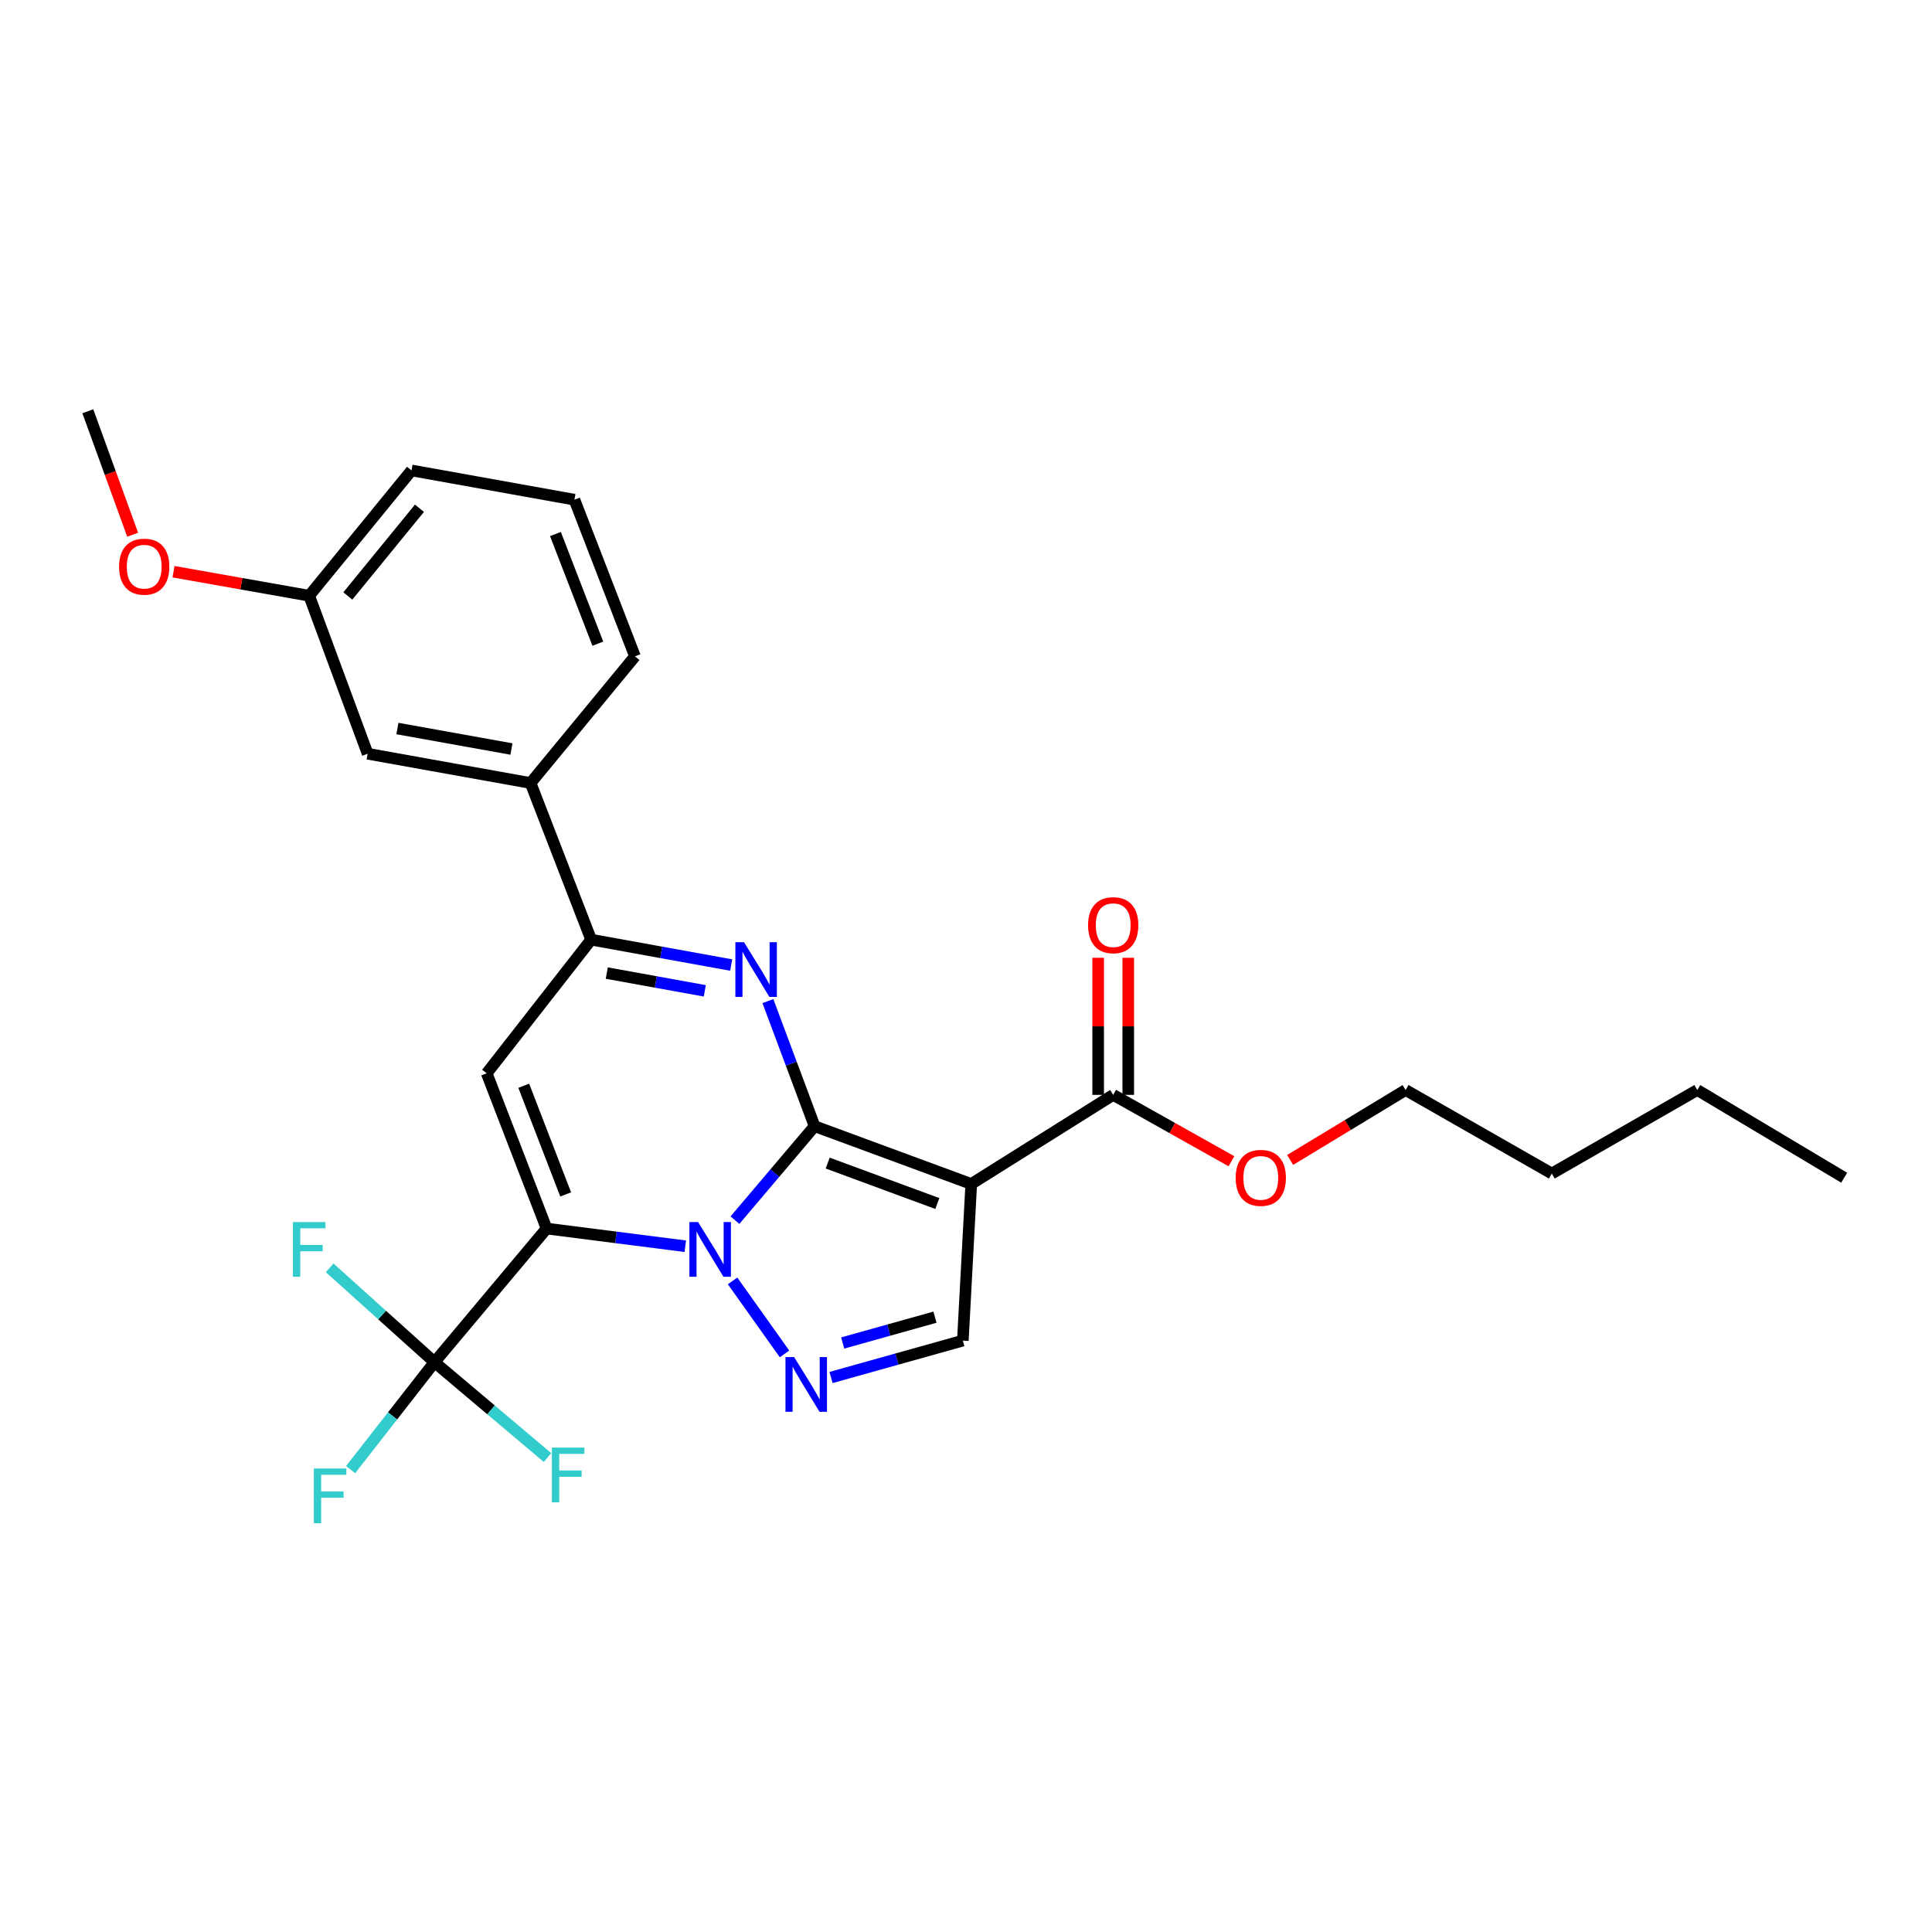 <?xml version='1.0' encoding='iso-8859-1'?>
<svg version='1.1' baseProfile='full'
              xmlns='http://www.w3.org/2000/svg'
                      xmlns:rdkit='http://www.rdkit.org/xml'
                      xmlns:xlink='http://www.w3.org/1999/xlink'
                  xml:space='preserve'
width='1000px' height='1000px' viewBox='0 0 1000 1000'>
<!-- END OF HEADER -->
<rect style='opacity:1.0;fill:#FFFFFF;stroke:none' width='1000' height='1000' x='0' y='0'> </rect>
<path class='bond-0' d='M 421.637,582.914 L 401.025,607.233' style='fill:none;fill-rule:evenodd;stroke:#000000;stroke-width:6px;stroke-linecap:butt;stroke-linejoin:miter;stroke-opacity:1' />
<path class='bond-0' d='M 401.025,607.233 L 380.414,631.553' style='fill:none;fill-rule:evenodd;stroke:#0000FF;stroke-width:6px;stroke-linecap:butt;stroke-linejoin:miter;stroke-opacity:1' />
<path class='bond-2' d='M 421.637,582.914 L 502.716,612.821' style='fill:none;fill-rule:evenodd;stroke:#000000;stroke-width:6px;stroke-linecap:butt;stroke-linejoin:miter;stroke-opacity:1' />
<path class='bond-2' d='M 428.41,602.01 L 485.165,622.945' style='fill:none;fill-rule:evenodd;stroke:#000000;stroke-width:6px;stroke-linecap:butt;stroke-linejoin:miter;stroke-opacity:1' />
<path class='bond-3' d='M 421.637,582.914 L 409.549,550.54' style='fill:none;fill-rule:evenodd;stroke:#000000;stroke-width:6px;stroke-linecap:butt;stroke-linejoin:miter;stroke-opacity:1' />
<path class='bond-3' d='M 409.549,550.54 L 397.461,518.166' style='fill:none;fill-rule:evenodd;stroke:#0000FF;stroke-width:6px;stroke-linecap:butt;stroke-linejoin:miter;stroke-opacity:1' />
<path class='bond-1' d='M 354.71,645.049 L 318.812,640.472' style='fill:none;fill-rule:evenodd;stroke:#0000FF;stroke-width:6px;stroke-linecap:butt;stroke-linejoin:miter;stroke-opacity:1' />
<path class='bond-1' d='M 318.812,640.472 L 282.914,635.894' style='fill:none;fill-rule:evenodd;stroke:#000000;stroke-width:6px;stroke-linecap:butt;stroke-linejoin:miter;stroke-opacity:1' />
<path class='bond-5' d='M 379.182,662.995 L 406.06,700.78' style='fill:none;fill-rule:evenodd;stroke:#0000FF;stroke-width:6px;stroke-linecap:butt;stroke-linejoin:miter;stroke-opacity:1' />
<path class='bond-7' d='M 282.914,635.894 L 224.899,705.069' style='fill:none;fill-rule:evenodd;stroke:#000000;stroke-width:6px;stroke-linecap:butt;stroke-linejoin:miter;stroke-opacity:1' />
<path class='bond-28' d='M 282.914,635.894 L 251.917,555.541' style='fill:none;fill-rule:evenodd;stroke:#000000;stroke-width:6px;stroke-linecap:butt;stroke-linejoin:miter;stroke-opacity:1' />
<path class='bond-28' d='M 292.793,618.236 L 271.095,561.989' style='fill:none;fill-rule:evenodd;stroke:#000000;stroke-width:6px;stroke-linecap:butt;stroke-linejoin:miter;stroke-opacity:1' />
<path class='bond-8' d='M 502.716,612.821 L 498.365,693.901' style='fill:none;fill-rule:evenodd;stroke:#000000;stroke-width:6px;stroke-linecap:butt;stroke-linejoin:miter;stroke-opacity:1' />
<path class='bond-9' d='M 502.716,612.821 L 576.192,566.701' style='fill:none;fill-rule:evenodd;stroke:#000000;stroke-width:6px;stroke-linecap:butt;stroke-linejoin:miter;stroke-opacity:1' />
<path class='bond-6' d='M 378.457,499.503 L 342.213,492.934' style='fill:none;fill-rule:evenodd;stroke:#0000FF;stroke-width:6px;stroke-linecap:butt;stroke-linejoin:miter;stroke-opacity:1' />
<path class='bond-6' d='M 342.213,492.934 L 305.97,486.366' style='fill:none;fill-rule:evenodd;stroke:#000000;stroke-width:6px;stroke-linecap:butt;stroke-linejoin:miter;stroke-opacity:1' />
<path class='bond-6' d='M 364.806,512.855 L 339.436,508.257' style='fill:none;fill-rule:evenodd;stroke:#0000FF;stroke-width:6px;stroke-linecap:butt;stroke-linejoin:miter;stroke-opacity:1' />
<path class='bond-6' d='M 339.436,508.257 L 314.066,503.659' style='fill:none;fill-rule:evenodd;stroke:#000000;stroke-width:6px;stroke-linecap:butt;stroke-linejoin:miter;stroke-opacity:1' />
<path class='bond-4' d='M 251.917,555.541 L 305.97,486.366' style='fill:none;fill-rule:evenodd;stroke:#000000;stroke-width:6px;stroke-linecap:butt;stroke-linejoin:miter;stroke-opacity:1' />
<path class='bond-27' d='M 430.147,712.99 L 464.256,703.445' style='fill:none;fill-rule:evenodd;stroke:#0000FF;stroke-width:6px;stroke-linecap:butt;stroke-linejoin:miter;stroke-opacity:1' />
<path class='bond-27' d='M 464.256,703.445 L 498.365,693.901' style='fill:none;fill-rule:evenodd;stroke:#000000;stroke-width:6px;stroke-linecap:butt;stroke-linejoin:miter;stroke-opacity:1' />
<path class='bond-27' d='M 436.183,695.13 L 460.06,688.449' style='fill:none;fill-rule:evenodd;stroke:#0000FF;stroke-width:6px;stroke-linecap:butt;stroke-linejoin:miter;stroke-opacity:1' />
<path class='bond-27' d='M 460.06,688.449 L 483.936,681.768' style='fill:none;fill-rule:evenodd;stroke:#000000;stroke-width:6px;stroke-linecap:butt;stroke-linejoin:miter;stroke-opacity:1' />
<path class='bond-10' d='M 305.97,486.366 L 274.618,405.286' style='fill:none;fill-rule:evenodd;stroke:#000000;stroke-width:6px;stroke-linecap:butt;stroke-linejoin:miter;stroke-opacity:1' />
<path class='bond-13' d='M 224.899,705.069 L 203.184,732.871' style='fill:none;fill-rule:evenodd;stroke:#000000;stroke-width:6px;stroke-linecap:butt;stroke-linejoin:miter;stroke-opacity:1' />
<path class='bond-13' d='M 203.184,732.871 L 181.469,760.672' style='fill:none;fill-rule:evenodd;stroke:#33CCCC;stroke-width:6px;stroke-linecap:butt;stroke-linejoin:miter;stroke-opacity:1' />
<path class='bond-14' d='M 224.899,705.069 L 197.766,680.651' style='fill:none;fill-rule:evenodd;stroke:#000000;stroke-width:6px;stroke-linecap:butt;stroke-linejoin:miter;stroke-opacity:1' />
<path class='bond-14' d='M 197.766,680.651 L 170.633,656.232' style='fill:none;fill-rule:evenodd;stroke:#33CCCC;stroke-width:6px;stroke-linecap:butt;stroke-linejoin:miter;stroke-opacity:1' />
<path class='bond-15' d='M 224.899,705.069 L 254.145,729.744' style='fill:none;fill-rule:evenodd;stroke:#000000;stroke-width:6px;stroke-linecap:butt;stroke-linejoin:miter;stroke-opacity:1' />
<path class='bond-15' d='M 254.145,729.744 L 283.392,754.418' style='fill:none;fill-rule:evenodd;stroke:#33CCCC;stroke-width:6px;stroke-linecap:butt;stroke-linejoin:miter;stroke-opacity:1' />
<path class='bond-11' d='M 583.978,566.701 L 583.978,531.223' style='fill:none;fill-rule:evenodd;stroke:#000000;stroke-width:6px;stroke-linecap:butt;stroke-linejoin:miter;stroke-opacity:1' />
<path class='bond-11' d='M 583.978,531.223 L 583.978,495.745' style='fill:none;fill-rule:evenodd;stroke:#FF0000;stroke-width:6px;stroke-linecap:butt;stroke-linejoin:miter;stroke-opacity:1' />
<path class='bond-11' d='M 568.405,566.701 L 568.405,531.223' style='fill:none;fill-rule:evenodd;stroke:#000000;stroke-width:6px;stroke-linecap:butt;stroke-linejoin:miter;stroke-opacity:1' />
<path class='bond-11' d='M 568.405,531.223 L 568.405,495.745' style='fill:none;fill-rule:evenodd;stroke:#FF0000;stroke-width:6px;stroke-linecap:butt;stroke-linejoin:miter;stroke-opacity:1' />
<path class='bond-16' d='M 576.192,566.701 L 606.792,583.88' style='fill:none;fill-rule:evenodd;stroke:#000000;stroke-width:6px;stroke-linecap:butt;stroke-linejoin:miter;stroke-opacity:1' />
<path class='bond-16' d='M 606.792,583.88 L 637.392,601.058' style='fill:none;fill-rule:evenodd;stroke:#FF0000;stroke-width:6px;stroke-linecap:butt;stroke-linejoin:miter;stroke-opacity:1' />
<path class='bond-12' d='M 274.618,405.286 L 190.302,390.138' style='fill:none;fill-rule:evenodd;stroke:#000000;stroke-width:6px;stroke-linecap:butt;stroke-linejoin:miter;stroke-opacity:1' />
<path class='bond-12' d='M 264.724,387.687 L 205.703,377.083' style='fill:none;fill-rule:evenodd;stroke:#000000;stroke-width:6px;stroke-linecap:butt;stroke-linejoin:miter;stroke-opacity:1' />
<path class='bond-19' d='M 274.618,405.286 L 328.662,339.718' style='fill:none;fill-rule:evenodd;stroke:#000000;stroke-width:6px;stroke-linecap:butt;stroke-linejoin:miter;stroke-opacity:1' />
<path class='bond-17' d='M 190.302,390.138 L 160.032,308.349' style='fill:none;fill-rule:evenodd;stroke:#000000;stroke-width:6px;stroke-linecap:butt;stroke-linejoin:miter;stroke-opacity:1' />
<path class='bond-22' d='M 667.773,600.387 L 697.659,582.29' style='fill:none;fill-rule:evenodd;stroke:#FF0000;stroke-width:6px;stroke-linecap:butt;stroke-linejoin:miter;stroke-opacity:1' />
<path class='bond-22' d='M 697.659,582.29 L 727.545,564.192' style='fill:none;fill-rule:evenodd;stroke:#000000;stroke-width:6px;stroke-linecap:butt;stroke-linejoin:miter;stroke-opacity:1' />
<path class='bond-18' d='M 160.032,308.349 L 124.922,302.131' style='fill:none;fill-rule:evenodd;stroke:#000000;stroke-width:6px;stroke-linecap:butt;stroke-linejoin:miter;stroke-opacity:1' />
<path class='bond-18' d='M 124.922,302.131 L 89.812,295.913' style='fill:none;fill-rule:evenodd;stroke:#FF0000;stroke-width:6px;stroke-linecap:butt;stroke-linejoin:miter;stroke-opacity:1' />
<path class='bond-29' d='M 160.032,308.349 L 212.995,243.491' style='fill:none;fill-rule:evenodd;stroke:#000000;stroke-width:6px;stroke-linecap:butt;stroke-linejoin:miter;stroke-opacity:1' />
<path class='bond-29' d='M 180.038,308.47 L 217.112,263.069' style='fill:none;fill-rule:evenodd;stroke:#000000;stroke-width:6px;stroke-linecap:butt;stroke-linejoin:miter;stroke-opacity:1' />
<path class='bond-23' d='M 68.666,276.769 L 57.06,244.817' style='fill:none;fill-rule:evenodd;stroke:#FF0000;stroke-width:6px;stroke-linecap:butt;stroke-linejoin:miter;stroke-opacity:1' />
<path class='bond-23' d='M 57.06,244.817 L 45.455,212.865' style='fill:none;fill-rule:evenodd;stroke:#000000;stroke-width:6px;stroke-linecap:butt;stroke-linejoin:miter;stroke-opacity:1' />
<path class='bond-20' d='M 328.662,339.718 L 297.318,258.639' style='fill:none;fill-rule:evenodd;stroke:#000000;stroke-width:6px;stroke-linecap:butt;stroke-linejoin:miter;stroke-opacity:1' />
<path class='bond-20' d='M 309.436,333.171 L 287.495,276.416' style='fill:none;fill-rule:evenodd;stroke:#000000;stroke-width:6px;stroke-linecap:butt;stroke-linejoin:miter;stroke-opacity:1' />
<path class='bond-21' d='M 297.318,258.639 L 212.995,243.491' style='fill:none;fill-rule:evenodd;stroke:#000000;stroke-width:6px;stroke-linecap:butt;stroke-linejoin:miter;stroke-opacity:1' />
<path class='bond-24' d='M 727.545,564.192 L 803.209,607.414' style='fill:none;fill-rule:evenodd;stroke:#000000;stroke-width:6px;stroke-linecap:butt;stroke-linejoin:miter;stroke-opacity:1' />
<path class='bond-25' d='M 803.209,607.414 L 878.518,564.192' style='fill:none;fill-rule:evenodd;stroke:#000000;stroke-width:6px;stroke-linecap:butt;stroke-linejoin:miter;stroke-opacity:1' />
<path class='bond-26' d='M 878.518,564.192 L 954.545,609.586' style='fill:none;fill-rule:evenodd;stroke:#000000;stroke-width:6px;stroke-linecap:butt;stroke-linejoin:miter;stroke-opacity:1' />
<path  class='atom-1' d='M 361.324 632.531
L 370.604 647.531
Q 371.524 649.011, 373.004 651.691
Q 374.484 654.371, 374.564 654.531
L 374.564 632.531
L 378.324 632.531
L 378.324 660.851
L 374.444 660.851
L 364.484 644.451
Q 363.324 642.531, 362.084 640.331
Q 360.884 638.131, 360.524 637.451
L 360.524 660.851
L 356.844 660.851
L 356.844 632.531
L 361.324 632.531
' fill='#0000FF'/>
<path  class='atom-4' d='M 385.106 487.683
L 394.386 502.683
Q 395.306 504.163, 396.786 506.843
Q 398.266 509.523, 398.346 509.683
L 398.346 487.683
L 402.106 487.683
L 402.106 516.003
L 398.226 516.003
L 388.266 499.603
Q 387.106 497.683, 385.866 495.483
Q 384.666 493.283, 384.306 492.603
L 384.306 516.003
L 380.626 516.003
L 380.626 487.683
L 385.106 487.683
' fill='#0000FF'/>
<path  class='atom-6' d='M 411.043 702.424
L 420.323 717.424
Q 421.243 718.904, 422.723 721.584
Q 424.203 724.264, 424.283 724.424
L 424.283 702.424
L 428.043 702.424
L 428.043 730.744
L 424.163 730.744
L 414.203 714.344
Q 413.043 712.424, 411.803 710.224
Q 410.603 708.024, 410.243 707.344
L 410.243 730.744
L 406.563 730.744
L 406.563 702.424
L 411.043 702.424
' fill='#0000FF'/>
<path  class='atom-12' d='M 563.192 478.867
Q 563.192 472.067, 566.552 468.267
Q 569.912 464.467, 576.192 464.467
Q 582.472 464.467, 585.832 468.267
Q 589.192 472.067, 589.192 478.867
Q 589.192 485.747, 585.792 489.667
Q 582.392 493.547, 576.192 493.547
Q 569.952 493.547, 566.552 489.667
Q 563.192 485.787, 563.192 478.867
M 576.192 490.347
Q 580.512 490.347, 582.832 487.467
Q 585.192 484.547, 585.192 478.867
Q 585.192 473.307, 582.832 470.507
Q 580.512 467.667, 576.192 467.667
Q 571.872 467.667, 569.512 470.467
Q 567.192 473.267, 567.192 478.867
Q 567.192 484.587, 569.512 487.467
Q 571.872 490.347, 576.192 490.347
' fill='#FF0000'/>
<path  class='atom-14' d='M 162.434 760.102
L 179.274 760.102
L 179.274 763.342
L 166.234 763.342
L 166.234 771.942
L 177.834 771.942
L 177.834 775.222
L 166.234 775.222
L 166.234 788.422
L 162.434 788.422
L 162.434 760.102
' fill='#33CCCC'/>
<path  class='atom-15' d='M 151.612 632.531
L 168.452 632.531
L 168.452 635.771
L 155.412 635.771
L 155.412 644.371
L 167.012 644.371
L 167.012 647.651
L 155.412 647.651
L 155.412 660.851
L 151.612 660.851
L 151.612 632.531
' fill='#33CCCC'/>
<path  class='atom-16' d='M 285.654 749.271
L 302.494 749.271
L 302.494 752.511
L 289.454 752.511
L 289.454 761.111
L 301.054 761.111
L 301.054 764.391
L 289.454 764.391
L 289.454 777.591
L 285.654 777.591
L 285.654 749.271
' fill='#33CCCC'/>
<path  class='atom-17' d='M 639.582 609.666
Q 639.582 602.866, 642.942 599.066
Q 646.302 595.266, 652.582 595.266
Q 658.862 595.266, 662.222 599.066
Q 665.582 602.866, 665.582 609.666
Q 665.582 616.546, 662.182 620.466
Q 658.782 624.346, 652.582 624.346
Q 646.342 624.346, 642.942 620.466
Q 639.582 616.586, 639.582 609.666
M 652.582 621.146
Q 656.902 621.146, 659.222 618.266
Q 661.582 615.346, 661.582 609.666
Q 661.582 604.106, 659.222 601.306
Q 656.902 598.466, 652.582 598.466
Q 648.262 598.466, 645.902 601.266
Q 643.582 604.066, 643.582 609.666
Q 643.582 615.386, 645.902 618.266
Q 648.262 621.146, 652.582 621.146
' fill='#FF0000'/>
<path  class='atom-19' d='M 61.644 293.307
Q 61.644 286.507, 65.004 282.707
Q 68.364 278.907, 74.644 278.907
Q 80.924 278.907, 84.284 282.707
Q 87.644 286.507, 87.644 293.307
Q 87.644 300.187, 84.244 304.107
Q 80.844 307.987, 74.644 307.987
Q 68.404 307.987, 65.004 304.107
Q 61.644 300.227, 61.644 293.307
M 74.644 304.787
Q 78.964 304.787, 81.284 301.907
Q 83.644 298.987, 83.644 293.307
Q 83.644 287.747, 81.284 284.947
Q 78.964 282.107, 74.644 282.107
Q 70.324 282.107, 67.964 284.907
Q 65.644 287.707, 65.644 293.307
Q 65.644 299.027, 67.964 301.907
Q 70.324 304.787, 74.644 304.787
' fill='#FF0000'/>
</svg>
